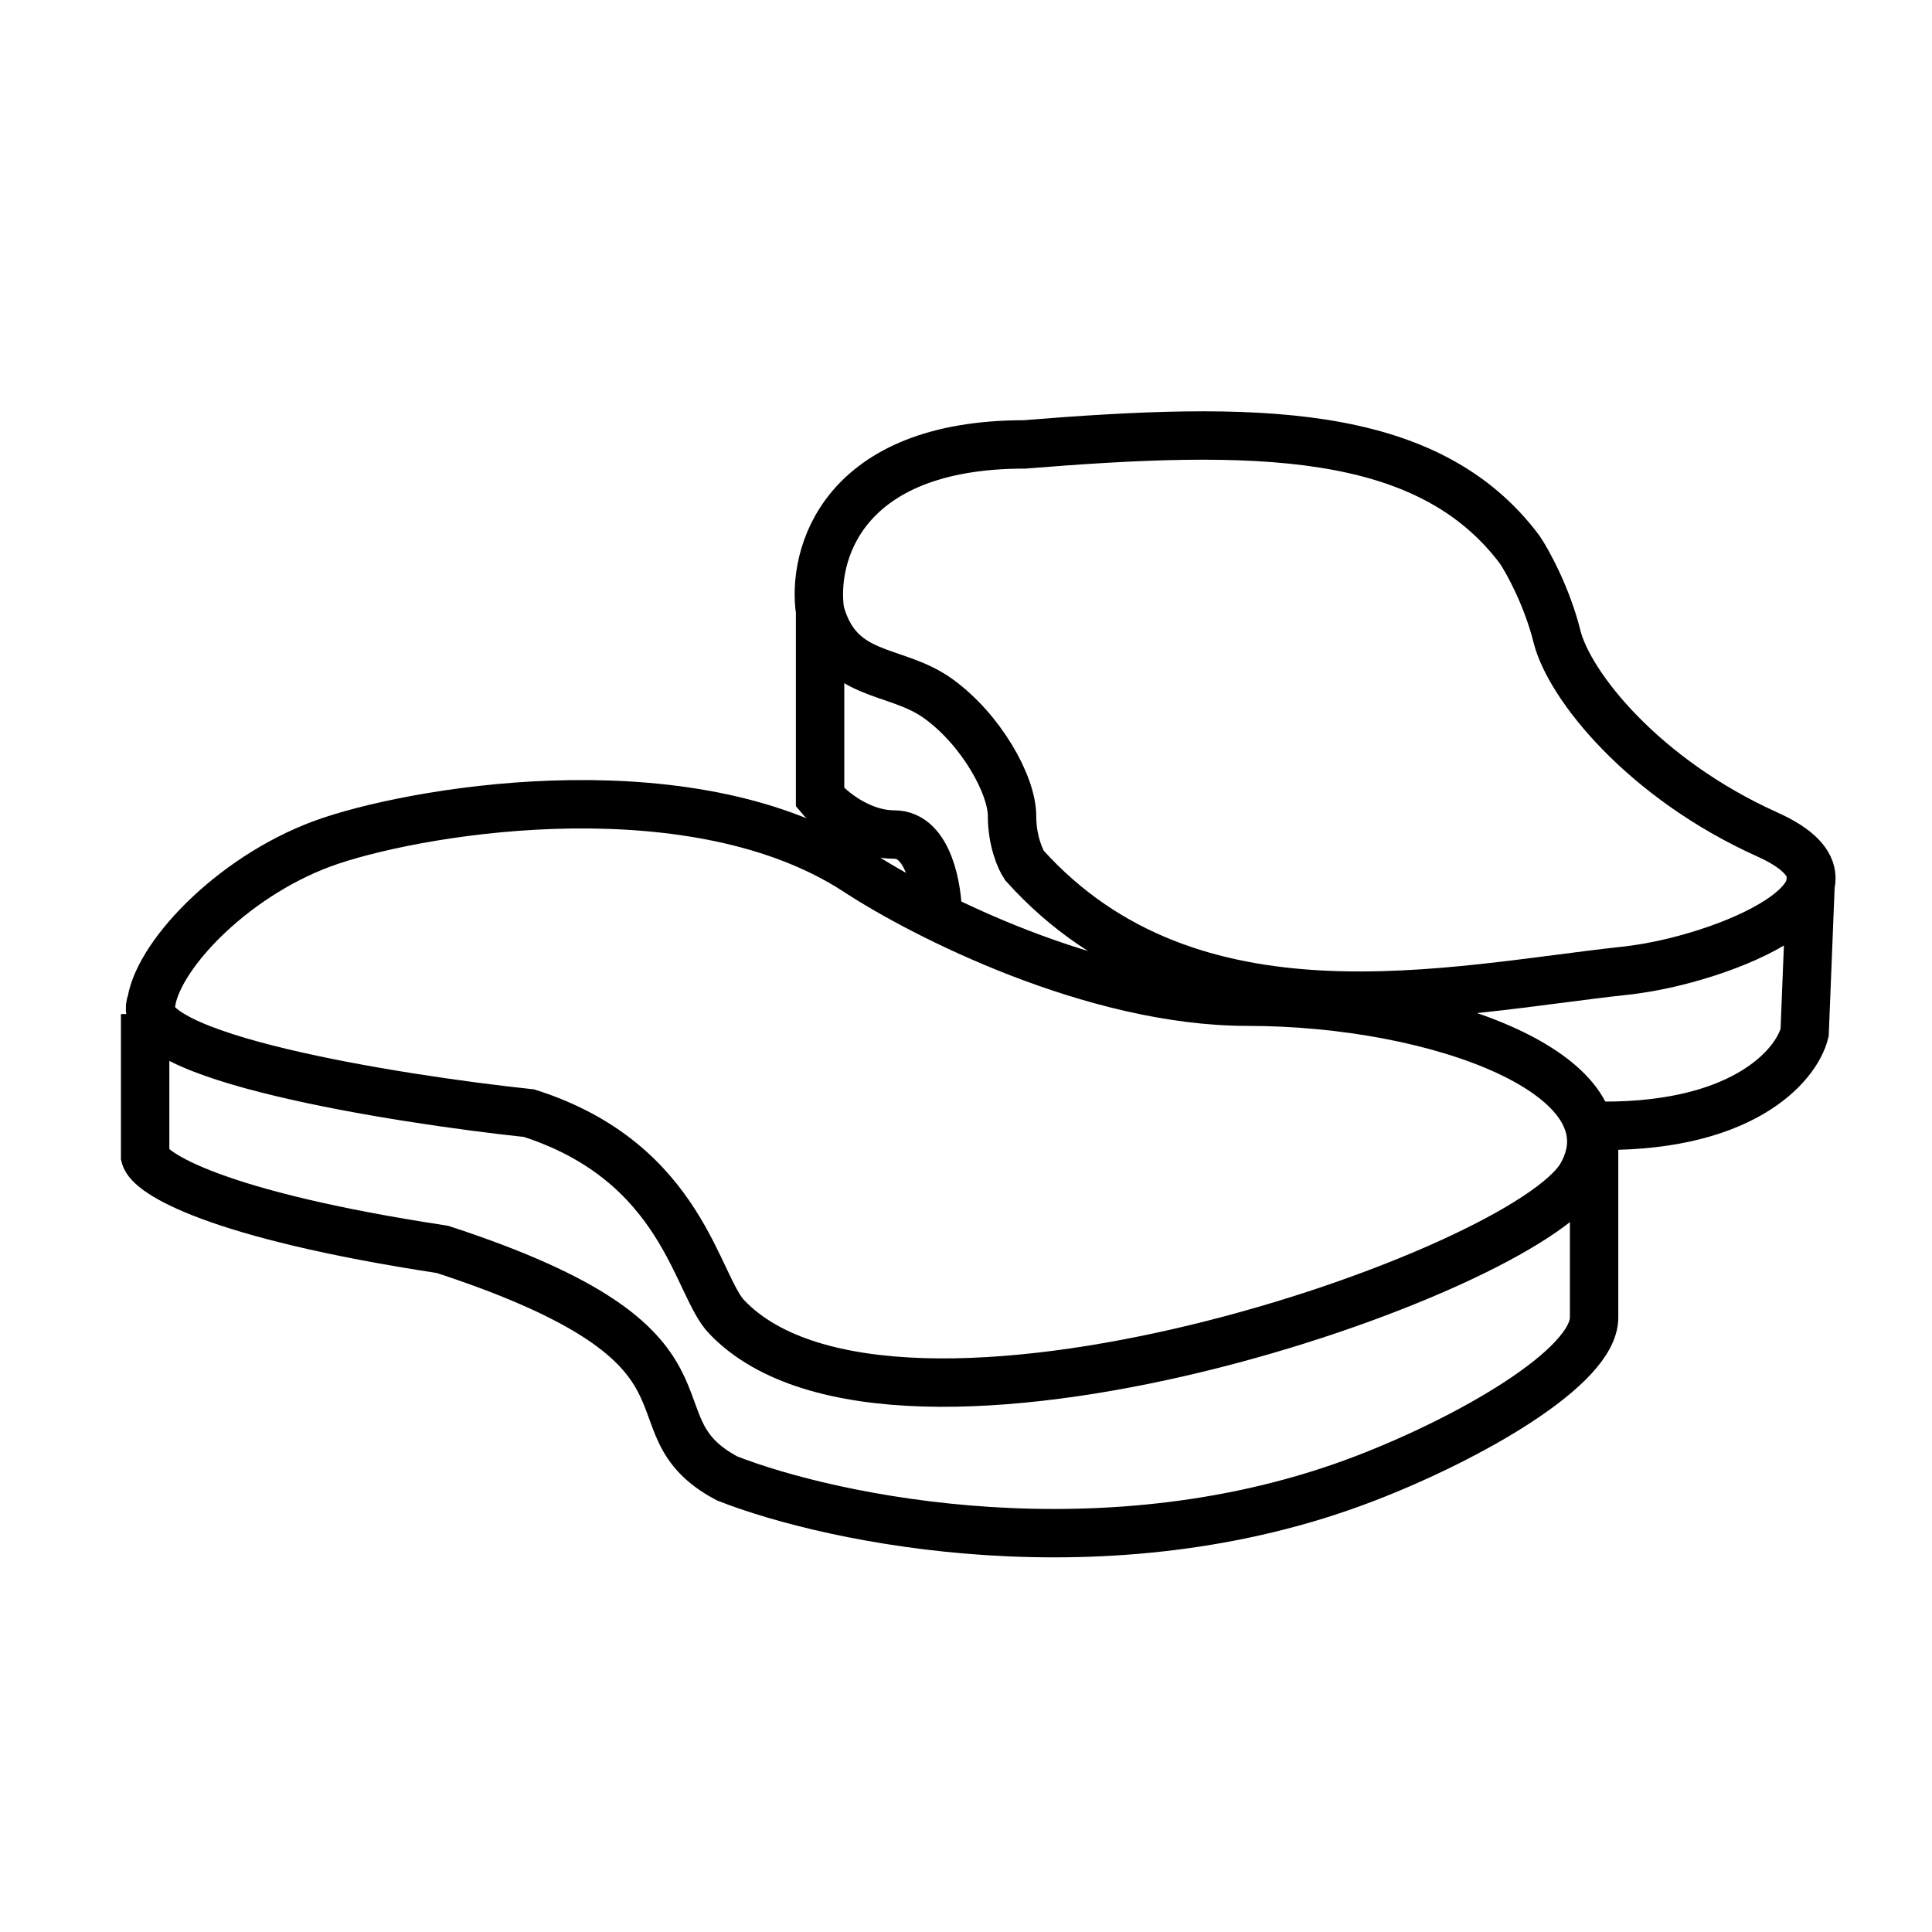 <svg width="40" height="40" viewBox="0 0 40 40" fill="none" xmlns="http://www.w3.org/2000/svg">
<path d="M16.979 12.663C16.808 11.509 17.415 9.201 21.21 9.201C25.953 8.817 29.543 8.817 31.465 11.381C31.637 11.637 32.03 12.355 32.235 13.175C32.491 14.201 34.029 16.124 36.593 17.278C39.157 18.432 35.696 19.878 33.645 20.098C30.055 20.483 24.671 21.765 21.21 17.919C21.124 17.791 20.953 17.406 20.953 16.893C20.953 16.252 20.312 15.098 19.415 14.457C18.517 13.816 17.364 14.073 16.979 12.663ZM16.979 12.663V16.509C17.193 16.765 17.8 17.278 18.517 17.278C19.235 17.278 19.415 18.432 19.415 18.944" stroke="black" stroke-width="1.002"/>
<path d="M37.491 18.175L37.363 21.38C37.192 22.064 36.055 23.406 32.876 23.303" stroke="black" stroke-width="1.002"/>
<path d="M6.851 17.406C4.928 18.047 3.305 19.713 3.134 20.739C2.662 21.867 8.151 22.747 10.954 23.047C14.159 24.072 14.415 26.636 15.056 27.277C18.517 30.867 31.594 26.38 32.748 24.328C33.901 22.277 29.799 20.739 25.825 20.739C22.645 20.739 19.116 18.944 17.748 18.047C14.415 15.867 8.903 16.722 6.851 17.406Z" stroke="black" stroke-width="1.002"/>
<path d="M3.005 20.995V23.944C3.091 24.286 4.441 25.149 9.159 25.867C15.441 27.918 12.877 29.456 15.056 30.61C17.235 31.465 22.927 32.661 28.261 30.61C30.44 29.772 33.004 28.303 33.004 27.277V23.688" stroke="black" stroke-width="1.002"/>
</svg>
